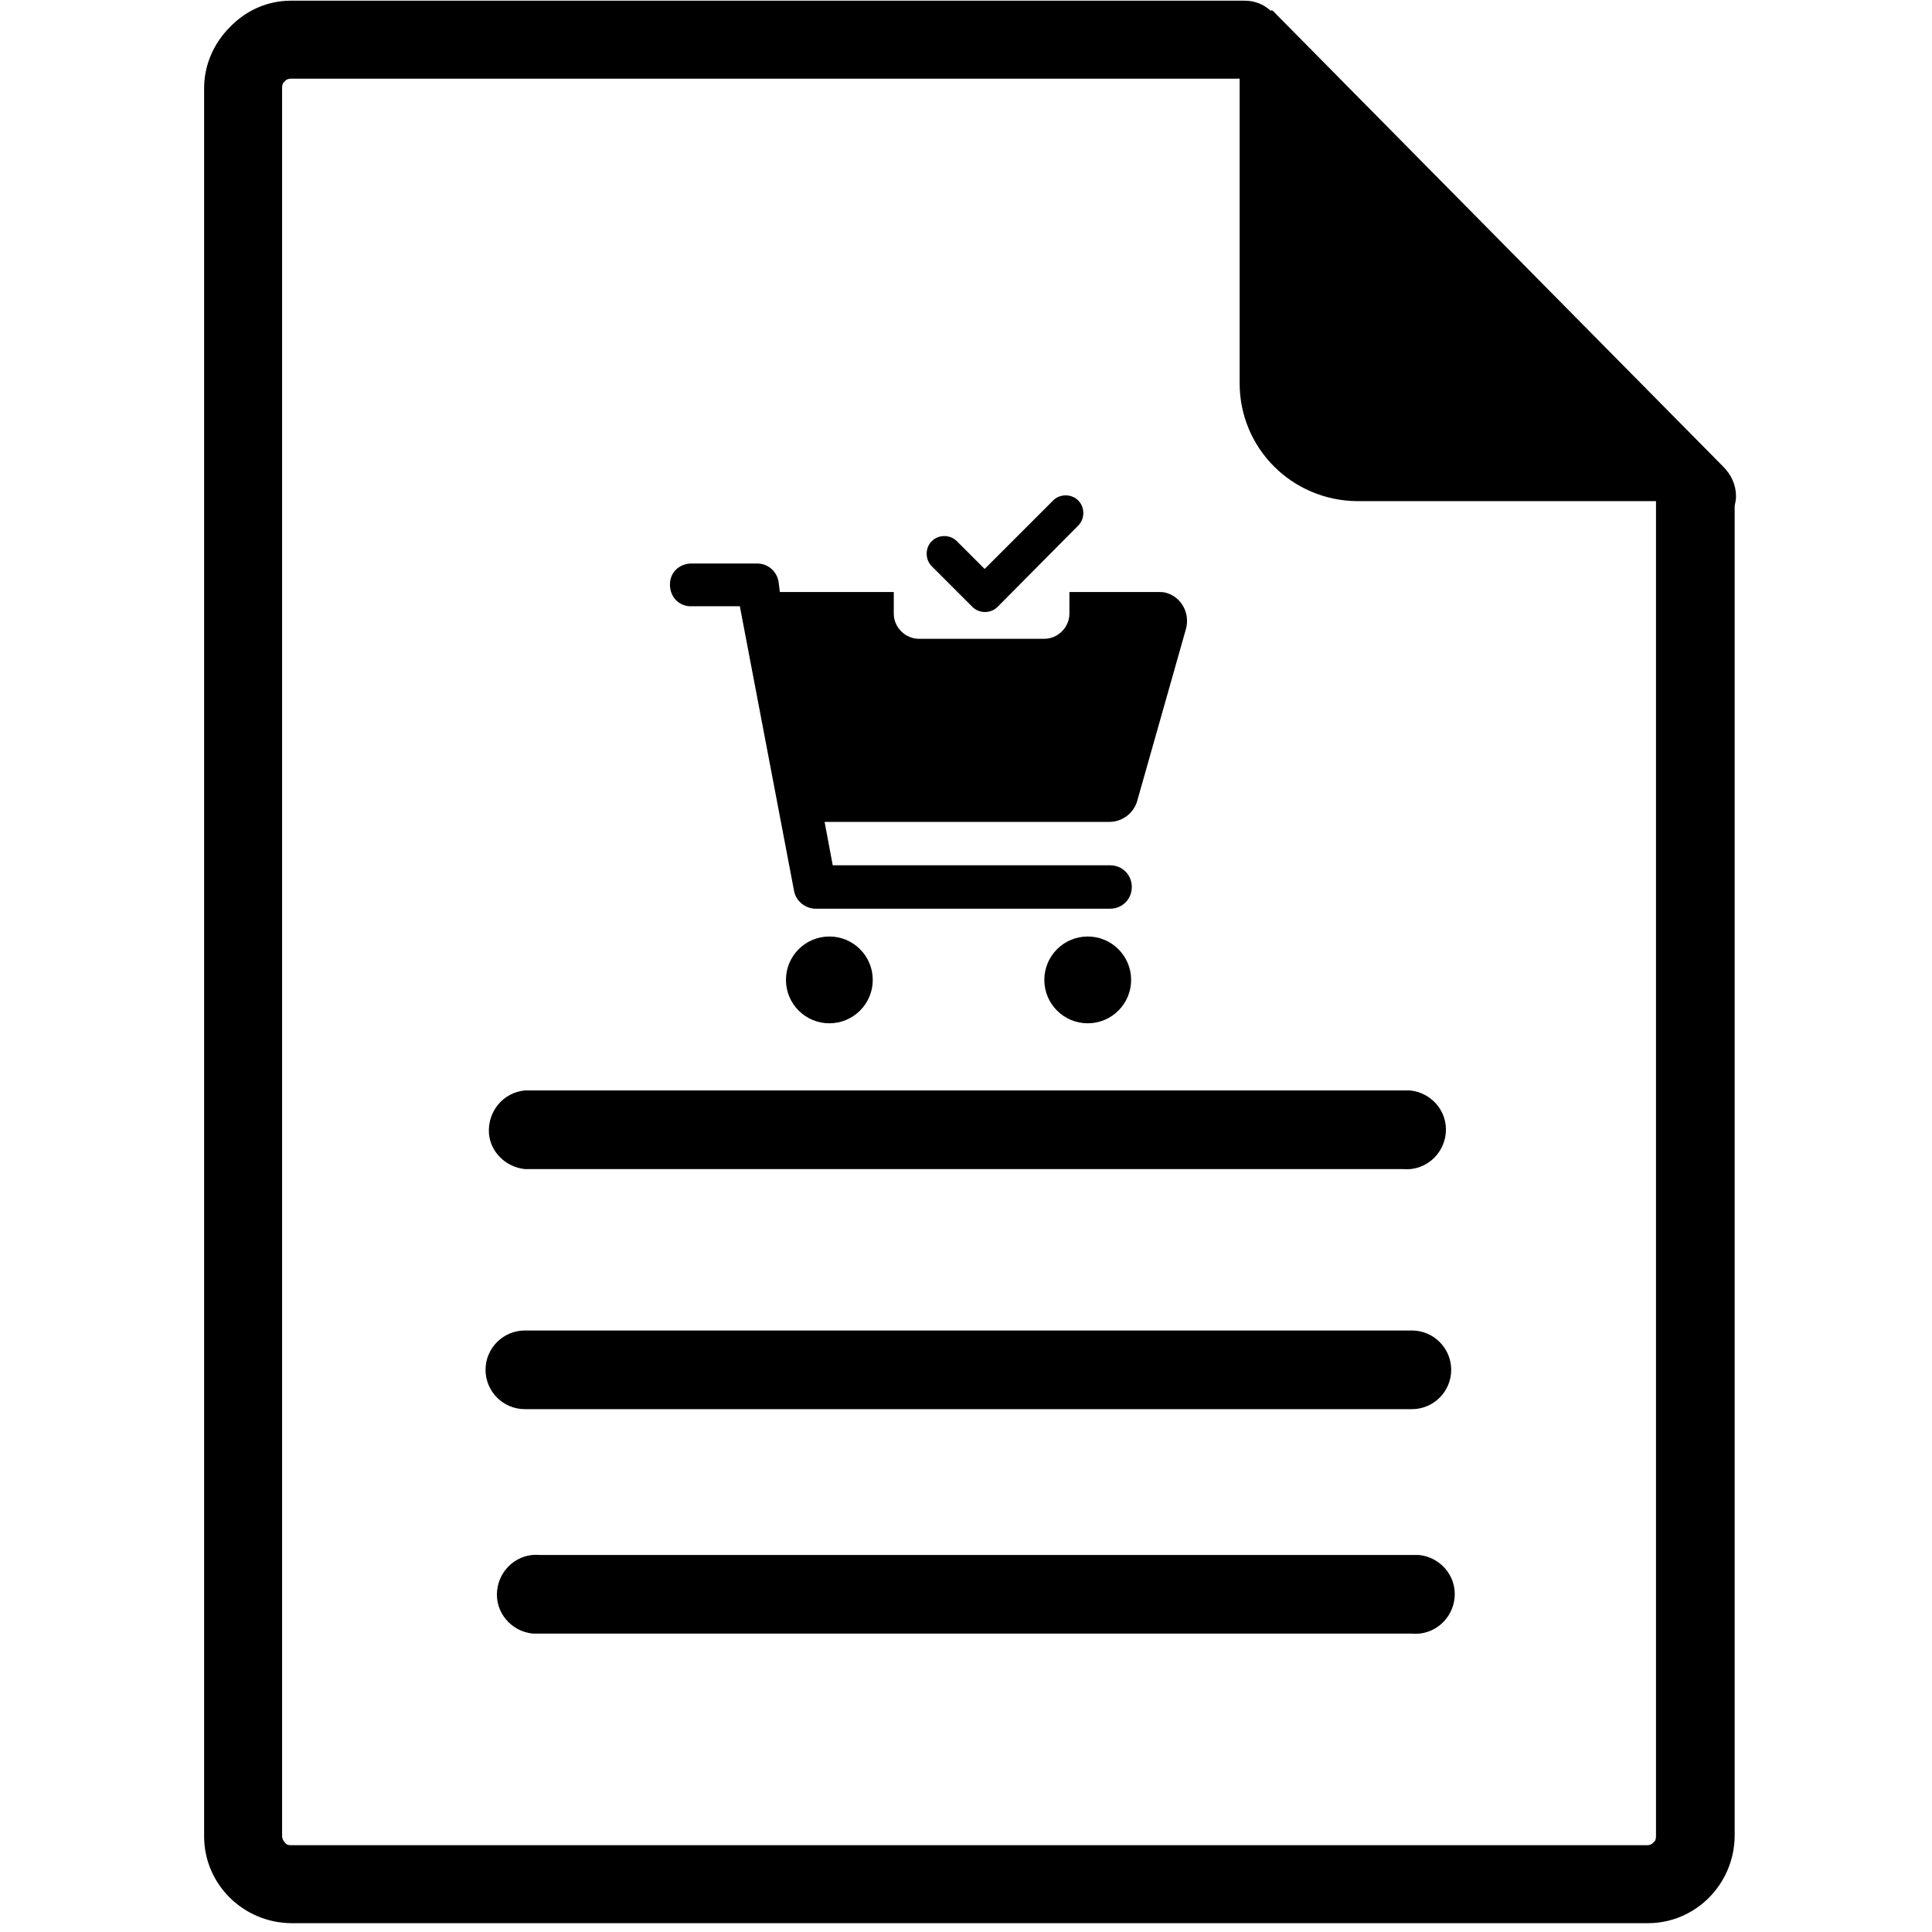 <?xml version="1.0" encoding="UTF-8"?> <svg xmlns="http://www.w3.org/2000/svg" xmlns:xlink="http://www.w3.org/1999/xlink" version="1.1" id="Capa_1" x="0px" y="0px" viewBox="0 0 284.9 284.9" style="enable-background:new 0 0 284.9 284.9;" xml:space="preserve"> <style type="text/css"> .st0{fill-rule:evenodd;clip-rule:evenodd;} </style> <path class="st0" d="M187.4,1.6c-1.1-1-2.4-1.5-3.9-1.5c-0.3,0-0.6,0-0.9,0H42.9c-3.4,0-6.6,1.4-9,3.9c-2.4,2.4-3.8,5.6-3.8,9v257.8 c0,7,5.7,12.7,12.8,12.8H243c7,0,12.7-5.7,12.8-12.8V74.6c0.1-0.5,0.2-0.9,0.2-1.4c0-1.7-0.7-3.2-1.9-4.4L188,1.9 c-0.1-0.2-0.3-0.3-0.5-0.4L187.4,1.6z M182.8,11.6v44.9c0,9.6,7.7,17.3,17.3,17.4c0,0,0,0,0.1,0h44v196.9c0,0.4-0.1,0.7-0.4,0.9 c-0.2,0.3-0.6,0.4-0.9,0.4h-200c-0.4,0-0.7-0.1-0.9-0.4c-0.2-0.2-0.4-0.6-0.4-0.9V12.9c0-0.4,0.1-0.7,0.4-0.9 c0.2-0.3,0.6-0.4,0.9-0.4H182.8z M77.4,160.8c-3.2,0.3-5.5,3.1-5.3,6.3c0.2,2.8,2.5,5,5.3,5.3h129.5c3.2,0.3,6-2.1,6.3-5.3 c0.3-3.2-2.1-6-5.3-6.3c-0.3,0-0.7,0-1,0H77.4z M79.6,229.3c-3.2-0.3-6,2.1-6.3,5.3c-0.3,3.2,2.1,6,5.3,6.3c0.3,0,0.7,0,1,0h128.6 c3.2,0.3,6-2.1,6.3-5.3c0.3-3.2-2.1-6-5.3-6.3c-0.3,0-0.7,0-1,0H79.6z M77.4,196.2c-3.2,0-5.8,2.6-5.8,5.8c0,3.2,2.6,5.8,5.8,5.8 h130.8c3.2,0,5.8-2.6,5.8-5.8c0-3.2-2.6-5.8-5.8-5.8H77.4z"></path> <circle cx="160.4" cy="144.5" r="6.4"></circle> <circle cx="122.3" cy="144.5" r="6.4"></circle> <path d="M170.8,87.3h-13.1v3.2c0,2-1.7,3.7-3.7,3.7h-18.5c-2,0-3.7-1.7-3.7-3.7v-3.2H115l-0.2-1.6c-0.3-1.5-1.6-2.6-3.1-2.6h-9.5 c-1.8-0.1-3.3,1.1-3.4,2.9c-0.1,1.8,1.1,3.3,2.9,3.4c0.2,0,0.4,0,0.5,0h6.9l8,42c0.3,1.5,1.6,2.5,3,2.6h43.6c1.8,0,3.2-1.4,3.2-3.2 c0-1.8-1.4-3.2-3.2-3.2h-40.9l-1.2-6.4h42c1.9,0,3.6-1.3,4.1-3.1l7.2-25.4c0.6-2.3-0.7-4.7-3-5.3C171.5,87.3,171.2,87.3,170.8,87.3z "></path> <path d="M159,77.5c1-1,1-2.7,0-3.7c0,0,0,0,0,0c-1-1-2.7-1-3.7,0l-10.1,10.1l-4.1-4.1c-1-1-2.7-1-3.7,0c-1,1-1,2.7,0,3.7 c0,0,0,0,0,0l6,6c1,1,2.7,1,3.7,0L159,77.5z"></path> </svg> 